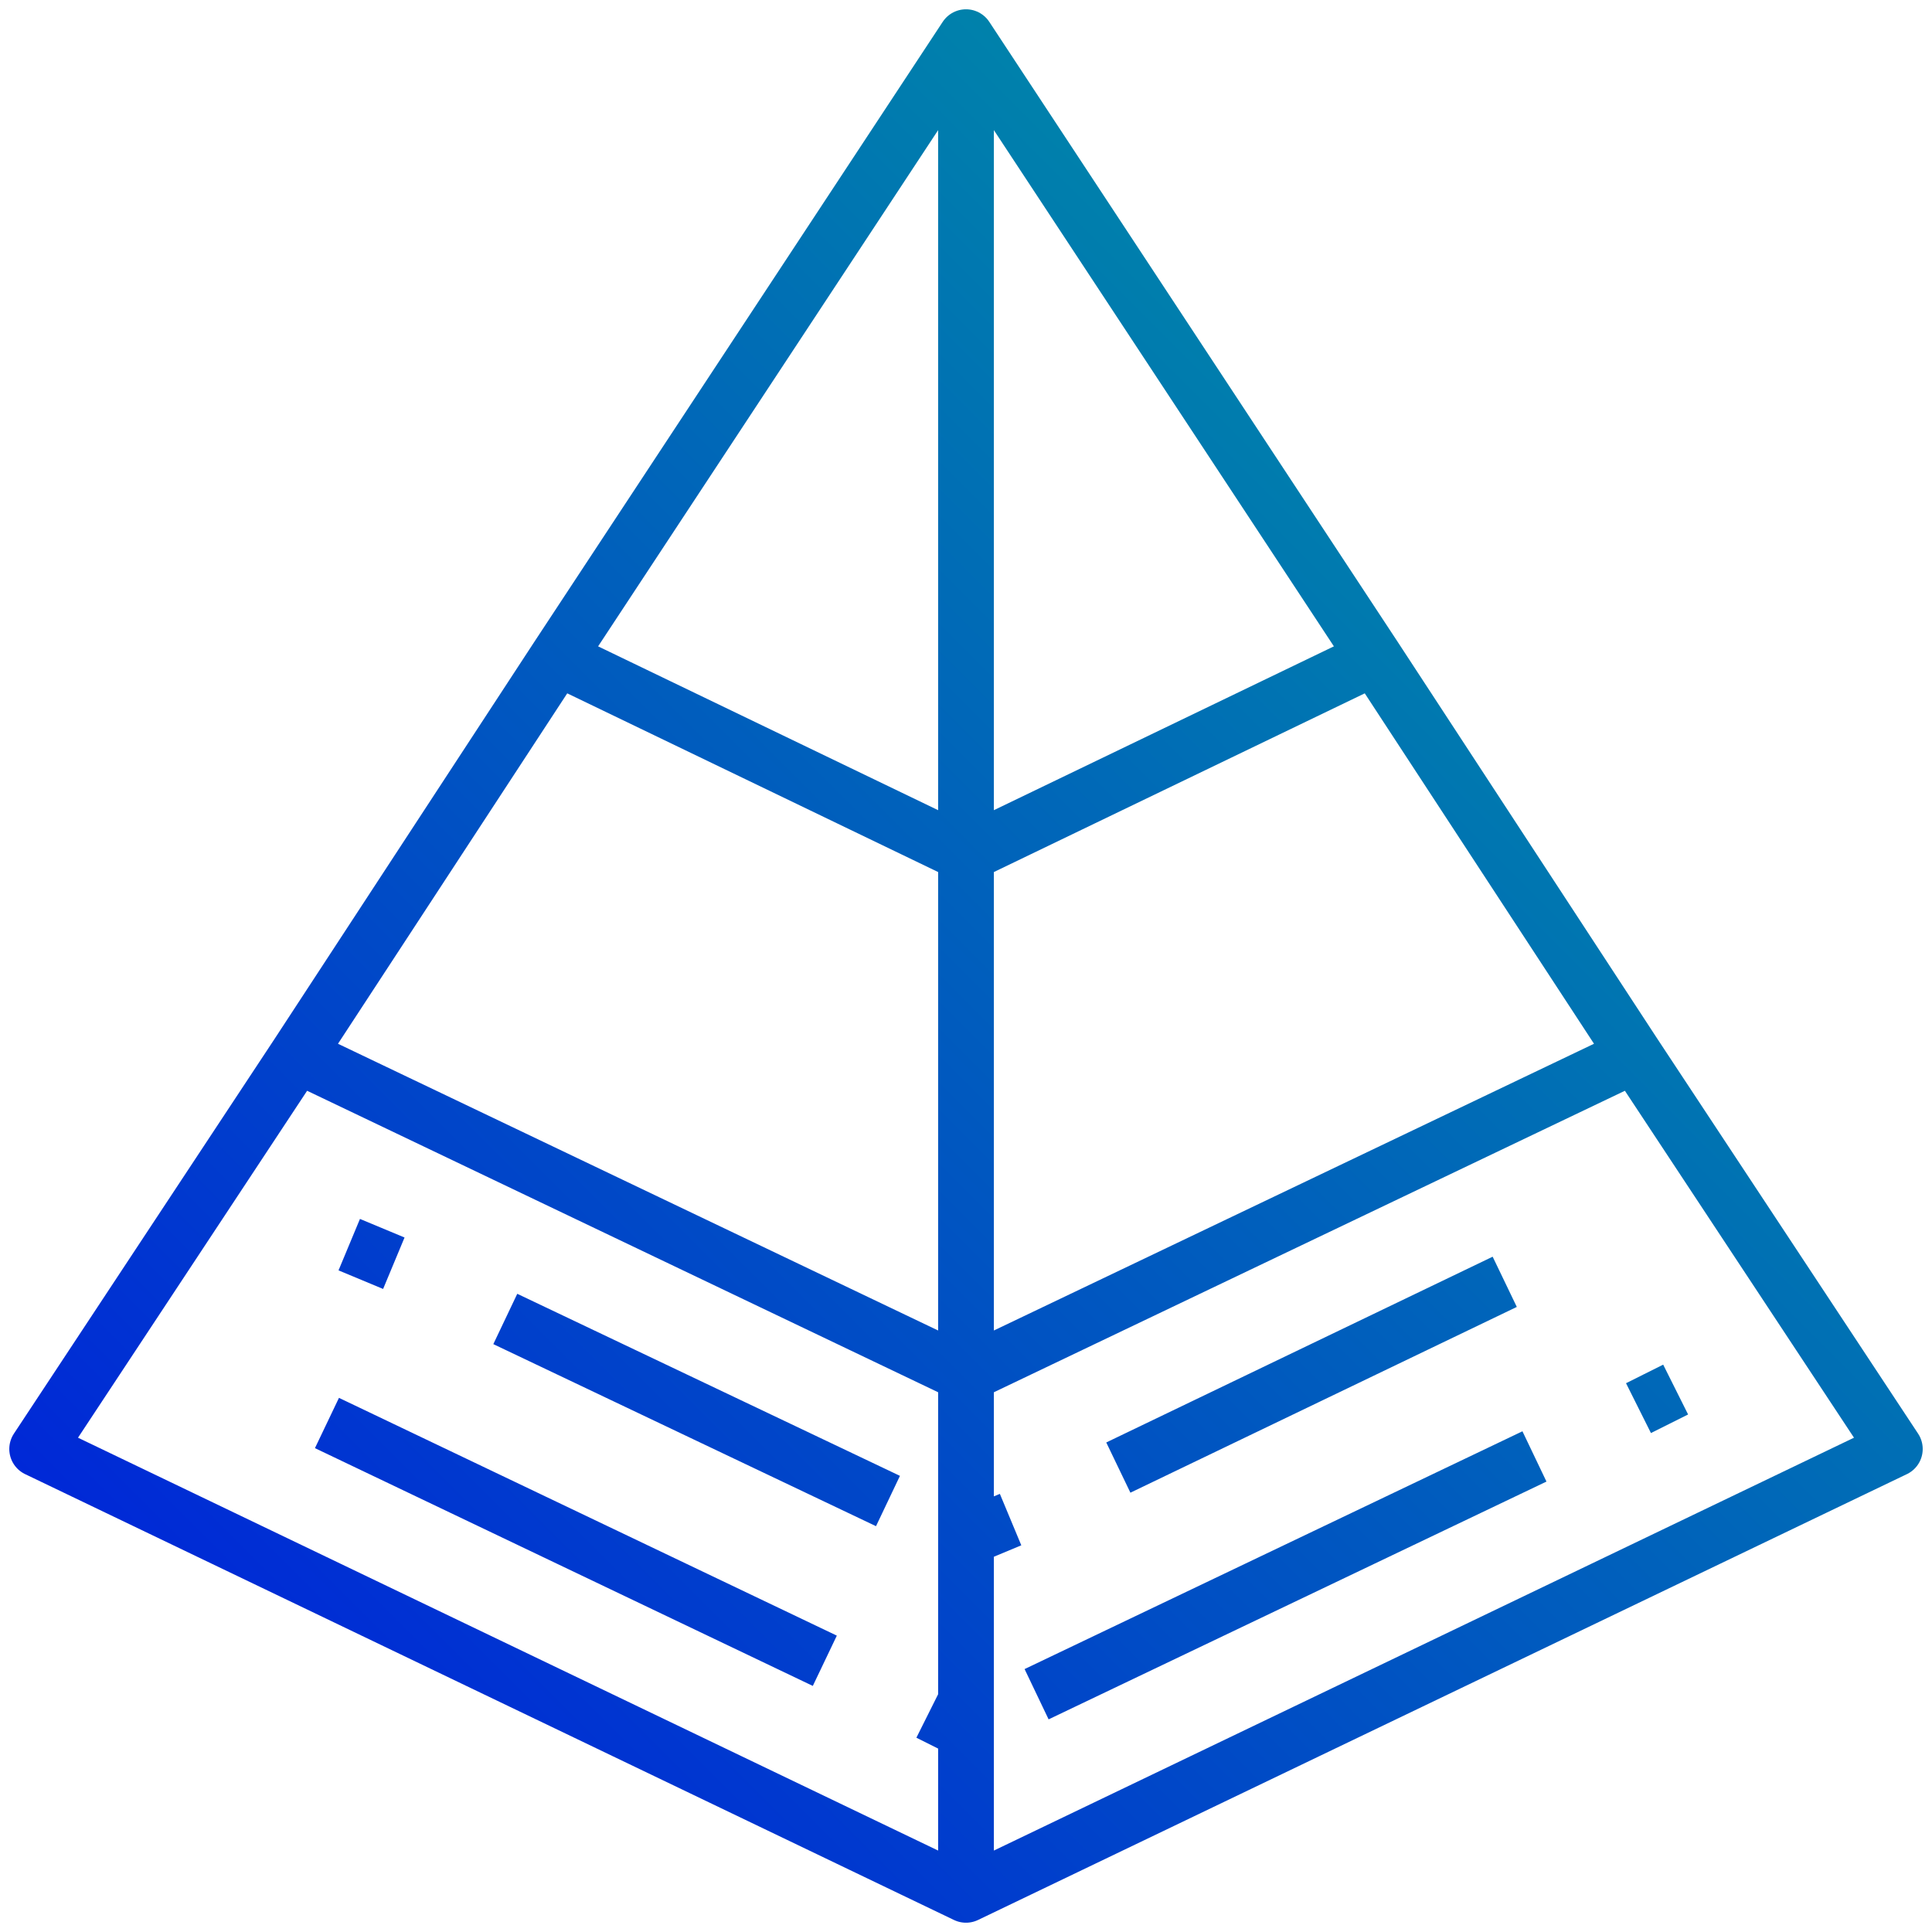 <?xml version="1.0" encoding="UTF-8"?>
<svg id="Layer_1" data-name="Layer 1" xmlns="http://www.w3.org/2000/svg" xmlns:xlink="http://www.w3.org/1999/xlink" version="1.1" viewBox="0 0 52 52">
  <defs>
    <style>
      .cls-1 {
        fill: none;
        stroke: url(#linear-gradient);
        stroke-linejoin: round;
        stroke-width: 1.5px;
      }
    </style>
    <linearGradient id="linear-gradient" x1="9.7" y1="48.8" x2="42.4" y2="16.1" gradientUnits="userSpaceOnUse">
      <stop offset="0" stop-color="#0028d7"/>
      <stop offset="1" stop-color="#0082ab"/>
    </linearGradient>
  </defs>
  <path class="cls-1" d="M15,17.7l11,5.3,11-5.3L26,1l-11,16.7ZM26,1v50M37,17.7l-11,5.3-11-5.3-7,10.7,18,8.6,18-8.6-7-10.7ZM44,28.4l-18,8.6-18-8.6-7,10.6,25,12,25-12-7-10.6ZM45.1,37.4h0M45.1,37.4l-1,.5M41.3,39.2l-13.4,6.4M26,46.6h0M26,46.6l-1-.5M22.2,44.7l-13.4-6.4M6.9,37.4h0M9.4,33.5h0M9.4,33.5l1.2.5M13.6,35.5l10.3,4.9M26,41.4h0M26,41.4l1.2-.5M30.1,39.5l10.4-5M42.6,33.5h0"/>
</svg>